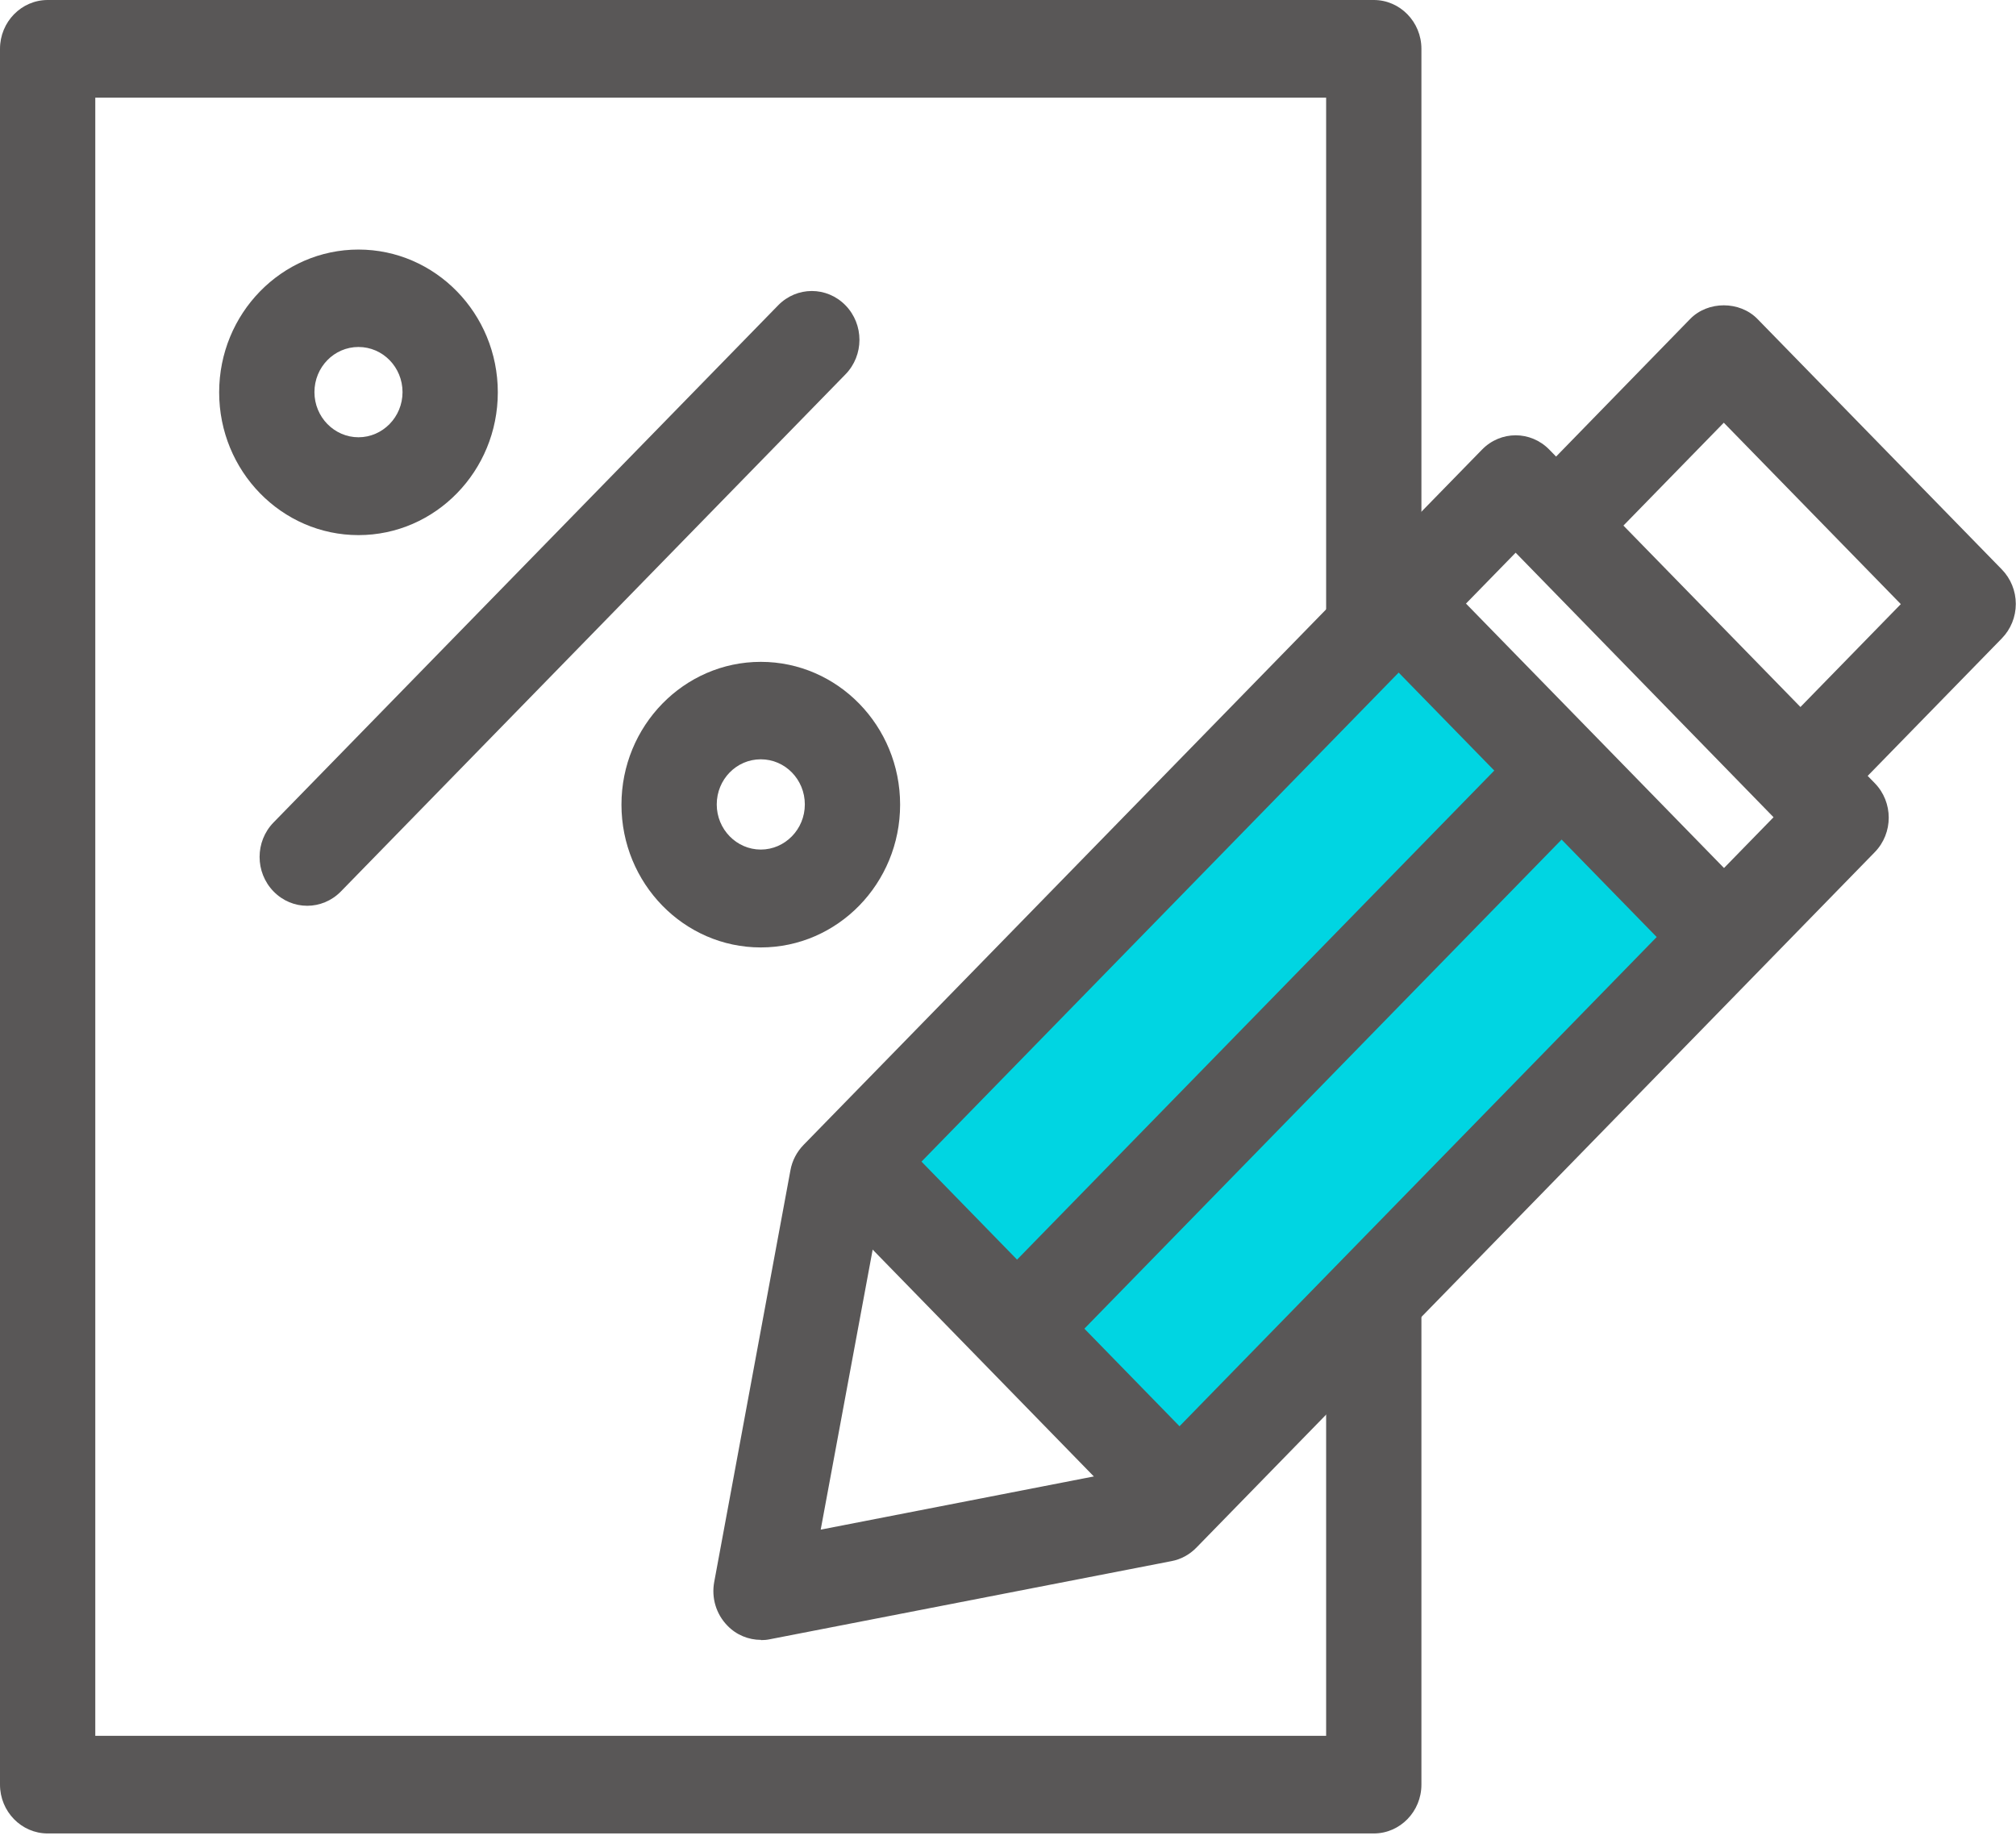 <svg width="72" height="66" viewBox="0 0 72 66" fill="none" xmlns="http://www.w3.org/2000/svg">
<g clip-path="url(#clip0_141_896)">
<path d="M49.064 65.49H1.702C0.764 65.49 0 64.707 0 63.746V1.744C0 0.783 0.764 0 1.702 0H49.064C50.002 0 50.765 0.783 50.765 1.744V63.746C50.765 64.707 50.002 65.49 49.064 65.49ZM3.403 62.002H47.362V3.488H3.403V62.002Z" fill="#595757"/>
<path d="M50.165 22.925L32.022 41.522L42.123 51.875L60.266 33.278L50.165 22.925Z" fill="#00D5E2"/>
<path d="M27.179 58.576C26.733 58.576 26.294 58.398 25.976 58.064C25.576 57.654 25.402 57.072 25.508 56.506L28.23 41.802C28.29 41.461 28.457 41.144 28.699 40.895L52.928 16.061C53.594 15.378 54.667 15.378 55.333 16.061L66.956 27.974C67.621 28.656 67.621 29.757 66.956 30.439L42.727 55.282C42.485 55.53 42.175 55.7 41.842 55.762L27.496 58.553C27.39 58.576 27.285 58.584 27.179 58.584V58.576ZM31.474 42.98L29.311 54.638L40.685 52.422L63.341 29.191L54.13 19.742L31.474 42.965V42.98Z" fill="#595757"/>
<path d="M65.308 28.431C64.869 28.431 64.438 28.261 64.105 27.92C63.44 27.238 63.44 26.137 64.105 25.455L67.886 21.579L61.564 15.099L57.783 18.975C57.118 19.657 56.044 19.657 55.378 18.975C54.713 18.293 54.713 17.192 55.378 16.51L60.362 11.394C60.997 10.743 62.131 10.743 62.767 11.394L71.493 20.339C71.811 20.665 71.993 21.107 71.993 21.572C71.993 22.037 71.811 22.479 71.493 22.804L66.51 27.912C66.177 28.253 65.739 28.424 65.308 28.424V28.431Z" fill="#595757"/>
<path d="M41.744 54.762C41.305 54.762 40.874 54.592 40.541 54.251L29.697 43.128C29.032 42.446 29.032 41.345 29.697 40.663C30.363 39.981 31.436 39.981 32.102 40.663L42.946 51.786C43.612 52.468 43.612 53.569 42.946 54.251C42.613 54.592 42.175 54.762 41.744 54.762Z" fill="#595757"/>
<path d="M60.634 34.253C60.195 34.253 59.764 34.082 59.432 33.741L49.707 23.773C49.041 23.091 49.041 21.99 49.707 21.308C50.372 20.626 51.446 20.626 52.111 21.308L61.836 31.276C62.502 31.958 62.502 33.059 61.836 33.741C61.504 34.082 61.065 34.253 60.634 34.253Z" fill="#595757"/>
<path d="M37.01 48.499C36.571 48.499 36.14 48.329 35.807 47.988C35.142 47.306 35.142 46.205 35.807 45.523L53.76 27.122C54.426 26.439 55.499 26.439 56.165 27.122C56.831 27.804 56.831 28.904 56.165 29.586L38.212 47.988C37.88 48.329 37.441 48.499 37.01 48.499Z" fill="#595757"/>
<path d="M10.973 32.354C10.534 32.354 10.103 32.183 9.77 31.842C9.105 31.16 9.105 30.059 9.77 29.377L27.791 10.906C28.457 10.224 29.53 10.224 30.196 10.906C30.861 11.588 30.861 12.689 30.196 13.371L12.175 31.842C11.842 32.183 11.404 32.354 10.973 32.354Z" fill="#595757"/>
<path d="M12.803 19.114C10.058 19.114 7.827 16.828 7.827 14.014C7.827 11.2 10.058 8.914 12.803 8.914C15.548 8.914 17.779 11.2 17.779 14.014C17.779 16.828 15.548 19.114 12.803 19.114ZM12.803 12.394C11.933 12.394 11.23 13.115 11.23 14.007C11.23 14.898 11.941 15.619 12.803 15.619C13.665 15.619 14.376 14.898 14.376 14.007C14.376 13.115 13.672 12.394 12.803 12.394Z" fill="#595757"/>
<path d="M27.171 33.842C24.426 33.842 22.195 31.555 22.195 28.741C22.195 25.928 24.426 23.641 27.171 23.641C29.916 23.641 32.147 25.928 32.147 28.741C32.147 31.555 29.916 33.842 27.171 33.842ZM27.171 27.122C26.301 27.122 25.598 27.842 25.598 28.734C25.598 29.625 26.309 30.346 27.171 30.346C28.033 30.346 28.744 29.625 28.744 28.734C28.744 27.842 28.041 27.122 27.171 27.122Z" fill="#595757"/>
</g>
<defs>
<clipPath id="clip0_141_896">
<rect width="72" height="65.49" fill="white"/>
</clipPath>
</defs>
</svg>

